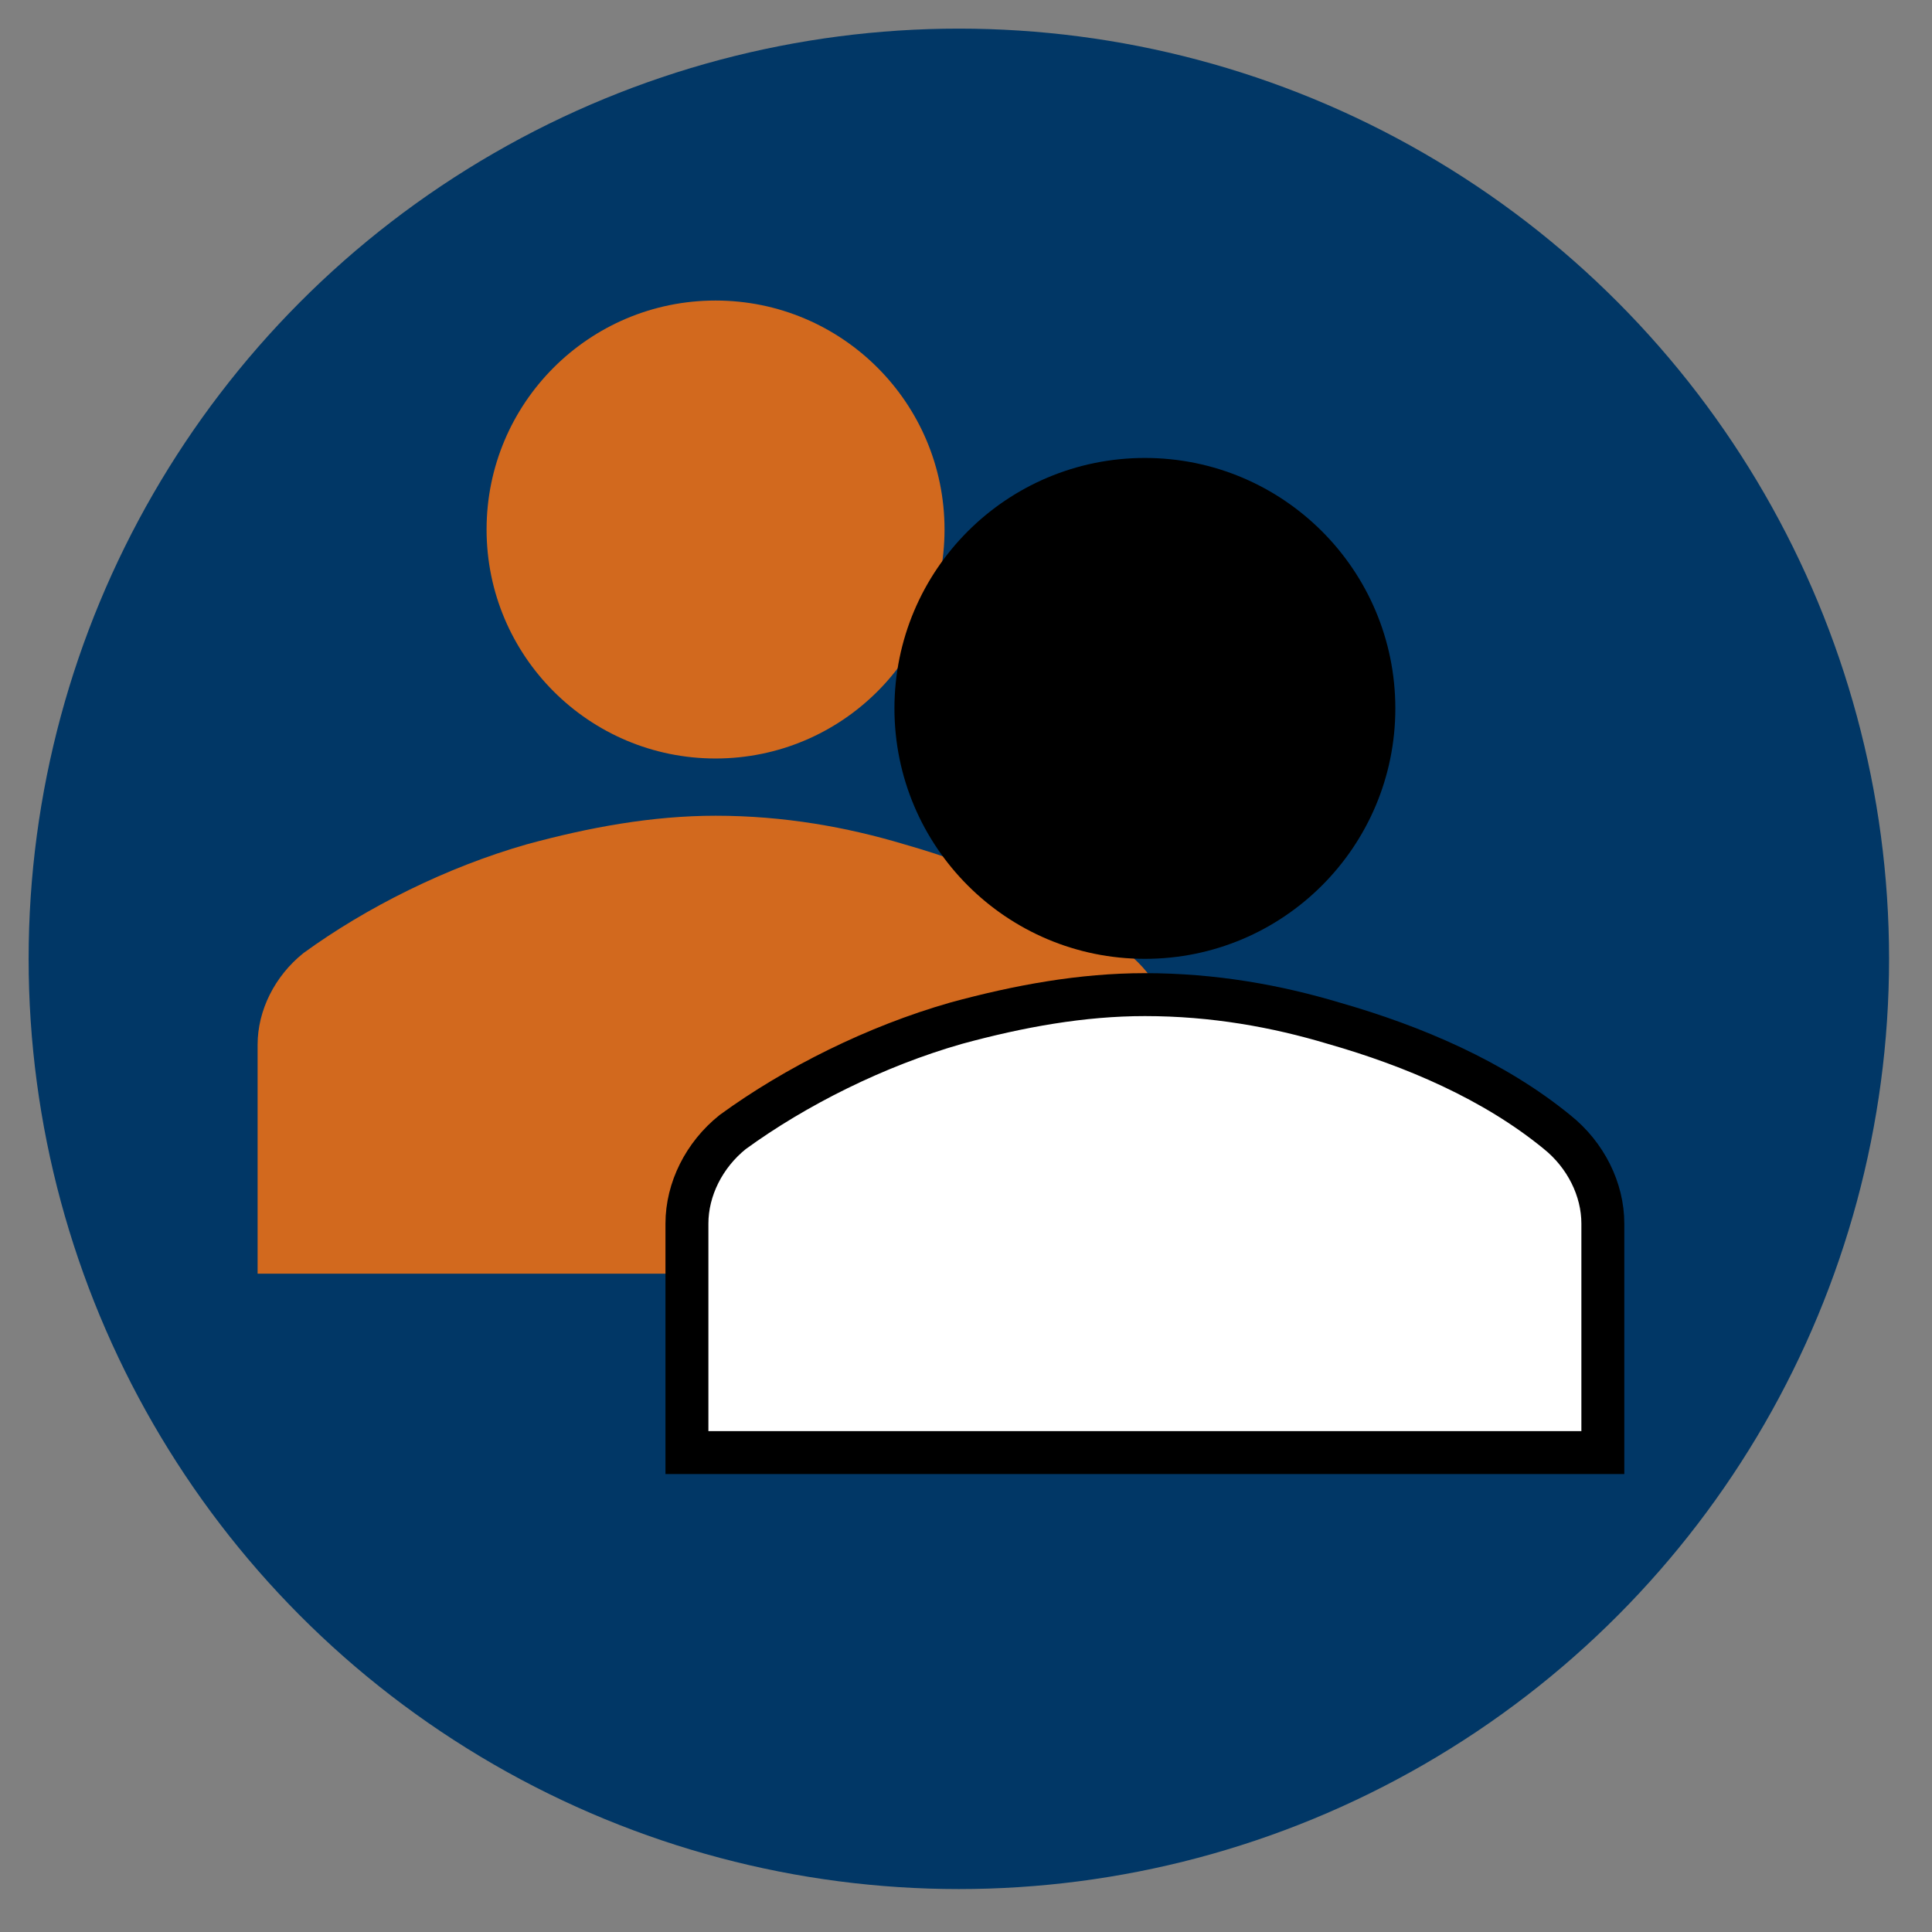 <svg version="1.1" viewBox="0 0 135 135" xmlns="http://www.w3.org/2000/svg" xmlns:xlink="http://www.w3.org/1999/xlink"  id="Icons_User" overflow="hidden">
<rect x="0" y="0" width="135" height="135" fill="#808080" stroke="none"/>
<circle style="fill:#013766;" cx="67" cy="67" r="65"/>
<g transform="translate(17 17)">
	<circle transform="translate(-15, -10)" style="fill: chocolate" cx="48" cy="30" r="16"/><path  transform="translate(-15, -10)" style="fill: chocolate" d=" M 80 82 L 80 66 C 80 63.6 78.8 61.2 76.8 59.6 C 72.4 56 66.8 53.6 61.2 52 C 57.2 50.8 52.8 50 48 50 C 43.6 50 39.2 50.8 34.8 52 C 29.2 53.6 23.6 56.4 19.2 59.6 C 17.2 61.2 16 63.6 16 66 L 16 82 L 80 82 Z"/>

	<circle fill="white" stroke-width="3" stroke="black" transform="translate(15, 2.5)" style="fill: #{0}" cx="48" cy="30" r="16"/><path  fill="white" stroke-width="3" stroke="black" transform="translate(15, 2.5)" d=" M 80 82 L 80 66 C 80 63.6 78.8 61.2 76.8 59.6 C 72.4 56 66.8 53.6 61.2 52 C 57.2 50.8 52.8 50 48 50 C 43.6 50 39.2 50.8 34.8 52 C 29.2 53.6 23.6 56.4 19.2 59.6 C 17.2 61.2 16 63.6 16 66 L 16 82 L 80 82 Z"/>
</g>
</svg>